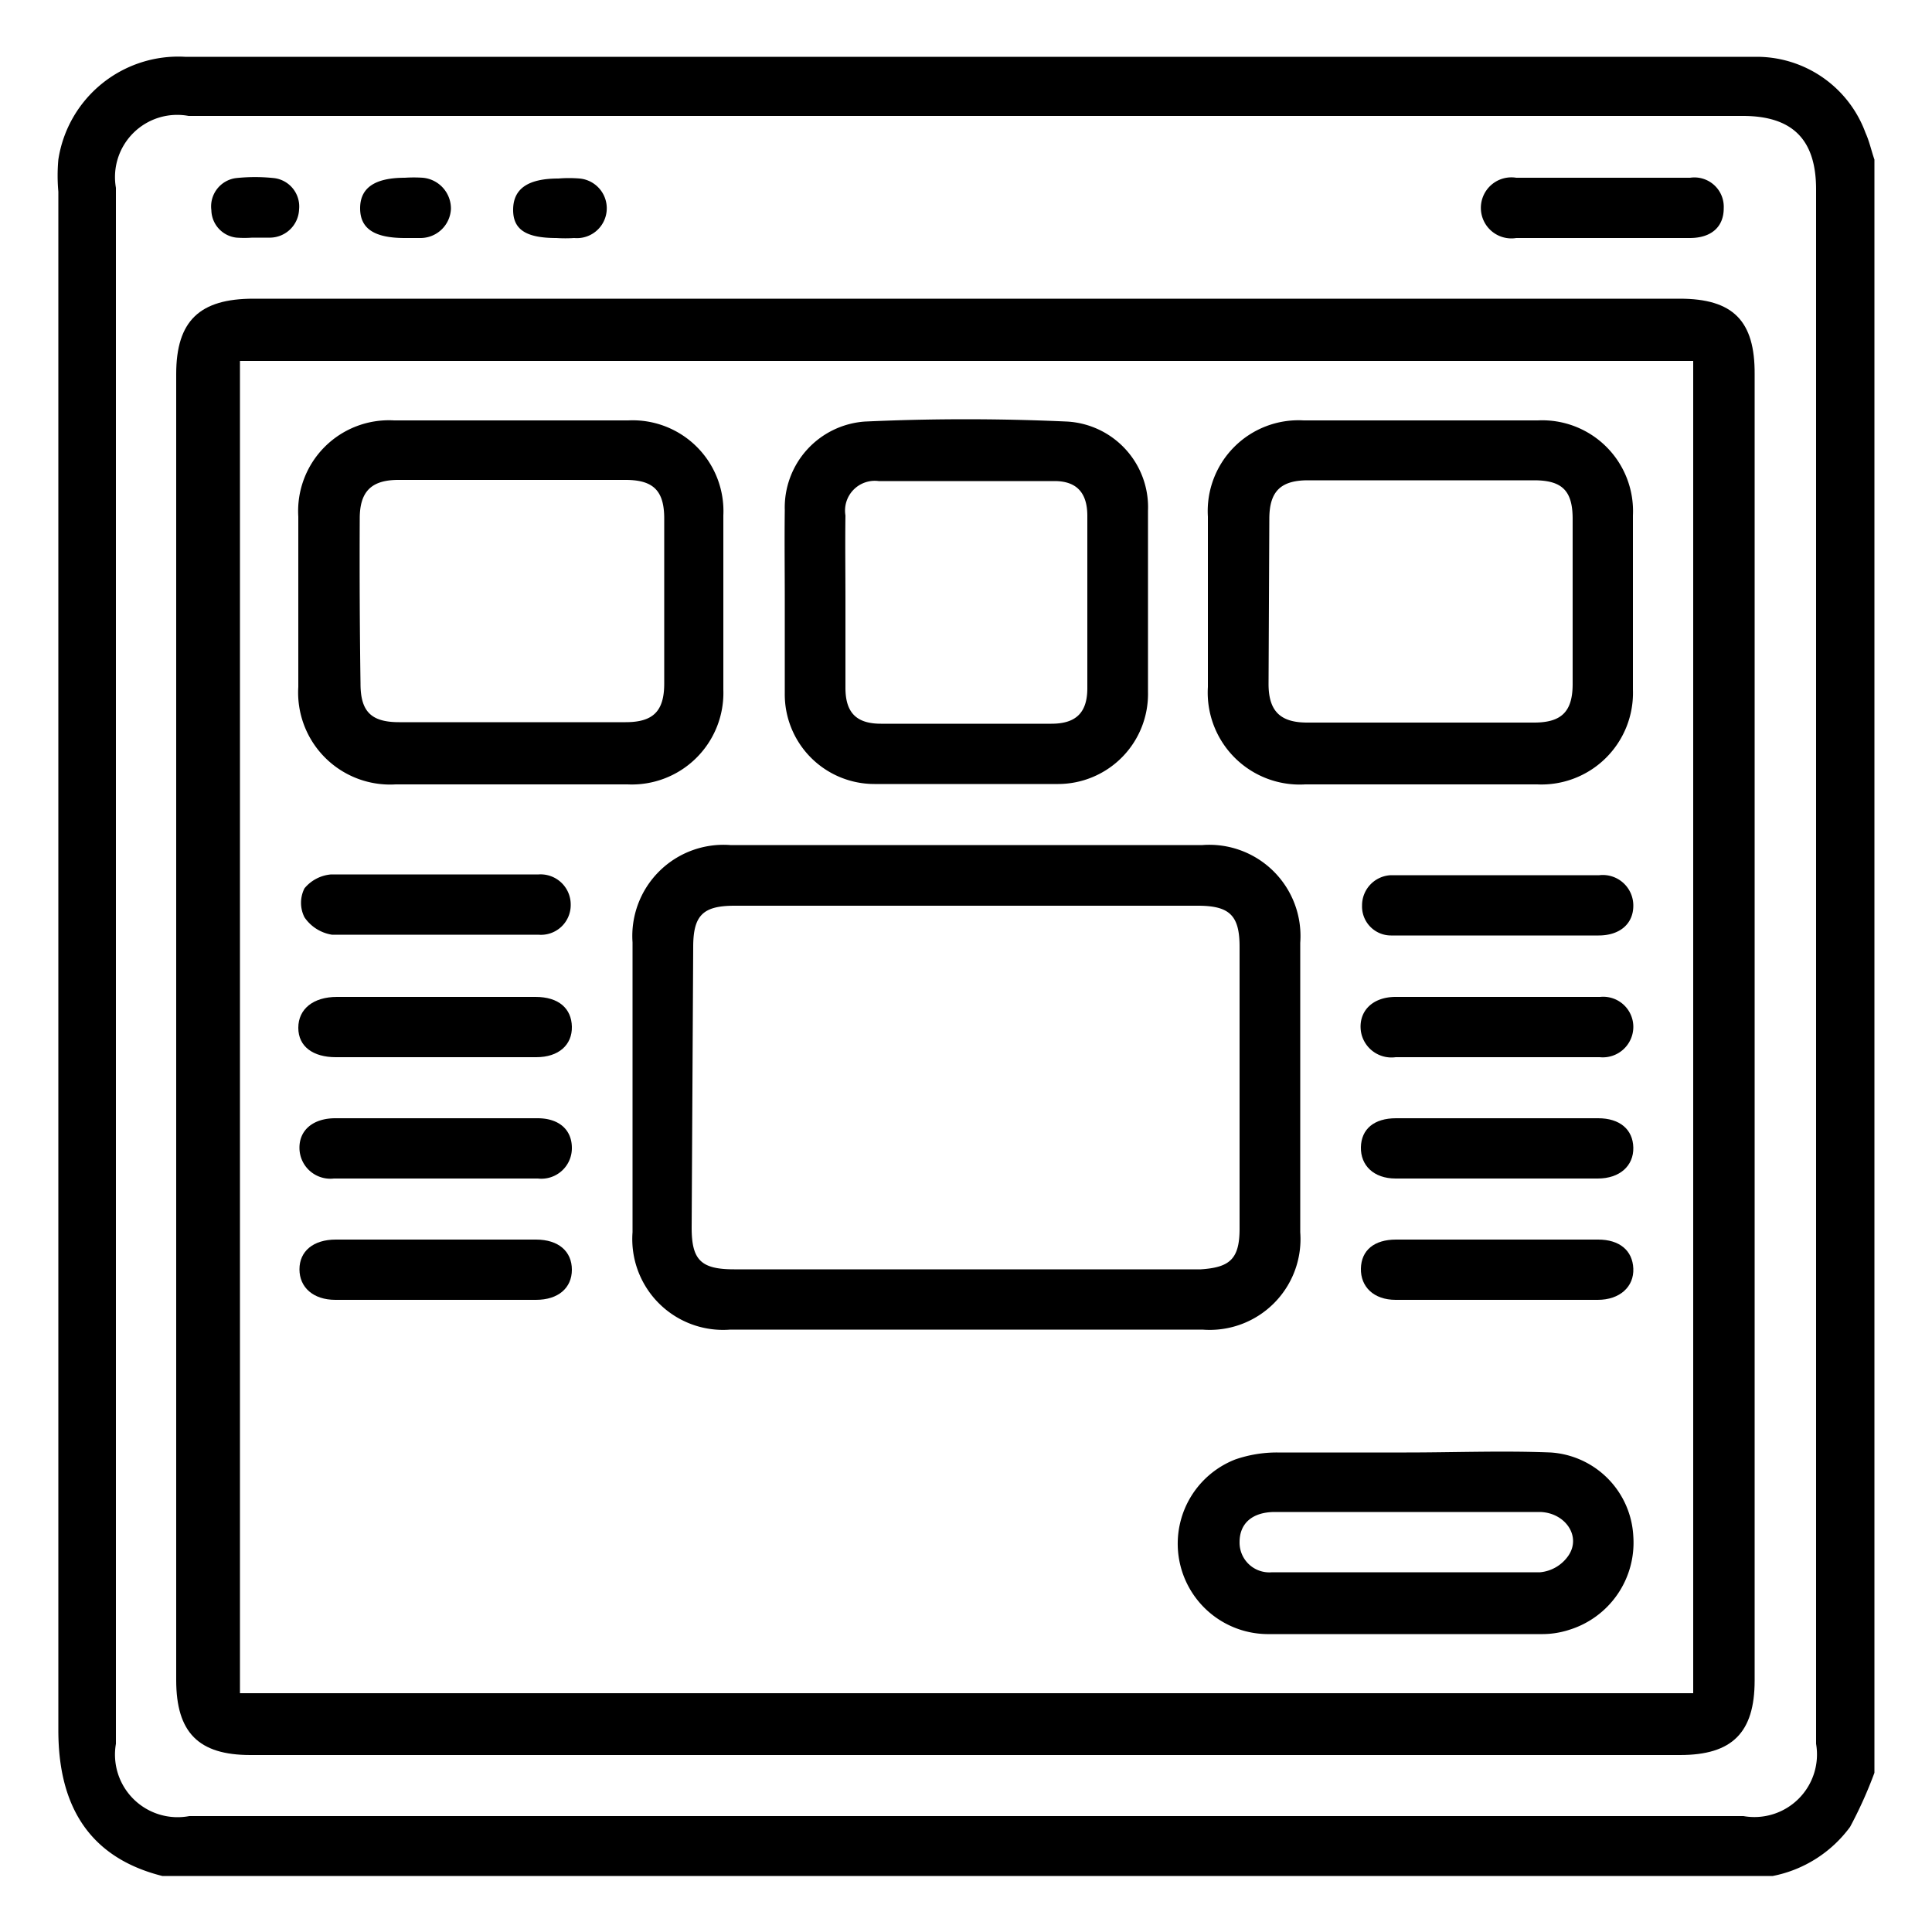 <?xml version="1.0" encoding="UTF-8"?> <svg xmlns="http://www.w3.org/2000/svg" id="Layer_1" data-name="Layer 1" viewBox="0 0 50 50"><path d="M45.47,1.47c-1.18,0-2.36,0-3.54,0H4.79A3.14,3.14,0,0,0,1.51,4.13a4.57,4.57,0,0,0,0,.83c0,13.27,0,26.54,0,39.82,0,1.73.62,3.25,2.69,3.77H45.88a3.26,3.26,0,0,0,2-1.27,11.06,11.06,0,0,0,.63-1.4V4.13c-.08-.23-.13-.47-.23-.69A3,3,0,0,0,45.47,1.47ZM47,45.13A1.62,1.62,0,0,1,45.12,47H4.9A1.62,1.62,0,0,1,3,45.13V4.86A1.61,1.61,0,0,1,4.88,3H45.1C46.39,3,47,3.61,47,4.9Z"></path><path d="M43.47,7.73H6.56c-1.39,0-2,.57-2,1.95v33.8c0,1.36.58,1.94,1.92,1.94h37c1.35,0,1.93-.58,1.93-1.93V9.69C45.42,8.3,44.85,7.73,43.47,7.73Zm.35,36.09H6.21V9.34H43.82Z"></path><path d="M39.23,6.16h4.5c.56,0,.88-.29.88-.77a.76.76,0,0,0-.87-.79h-4.5a.79.79,0,1,0,0,1.56Z"></path><path d="M10.48,6.16h.41a.79.79,0,0,0,.78-.75.8.8,0,0,0-.73-.81,3.49,3.49,0,0,0-.46,0c-.78,0-1.16.26-1.16.79S9.69,6.16,10.48,6.16Z"></path><path d="M6.12,6.15a2.84,2.84,0,0,0,.41,0H7a.76.76,0,0,0,.74-.73.74.74,0,0,0-.64-.81,4.61,4.61,0,0,0-1,0,.74.74,0,0,0-.63.83A.73.73,0,0,0,6.12,6.15Z"></path><path d="M14.4,6.16a3.57,3.57,0,0,0,.46,0A.77.77,0,0,0,15,4.62a3.38,3.38,0,0,0-.55,0c-.78,0-1.16.26-1.17.79S13.61,6.16,14.4,6.16Z"></path><path d="M16.37,24.39v7.5a2.35,2.35,0,0,0,2.53,2.52q6.11,0,12.22,0a2.35,2.35,0,0,0,2.53-2.52V24.4a2.36,2.36,0,0,0-2.53-2.53H18.9A2.36,2.36,0,0,0,16.37,24.39Zm1.57.12c0-.82.25-1.07,1.07-1.07H31c.82,0,1.08.25,1.08,1.06v7.3c0,.79-.26,1-1,1.05H19c-.86,0-1.1-.24-1.1-1.08Z"></path><path d="M10.24,20.3h6a2.37,2.37,0,0,0,2.48-2.45c0-1.5,0-3,0-4.51a2.35,2.35,0,0,0-2.46-2.46q-3,0-6.06,0a2.35,2.35,0,0,0-2.48,2.49q0,2.21,0,4.41A2.38,2.38,0,0,0,10.24,20.3Zm-.93-6.88c0-.69.29-1,1-1h5.88c.72,0,1,.28,1,1v4.27c0,.72-.29,1-1,1H10.33c-.73,0-1-.28-1-1Q9.3,15.58,9.31,13.42Z"></path><path d="M33.78,20.3h6a2.37,2.37,0,0,0,2.48-2.45c0-1.5,0-3,0-4.51a2.35,2.35,0,0,0-2.46-2.46q-3,0-6.06,0a2.35,2.35,0,0,0-2.48,2.49q0,2.21,0,4.41A2.38,2.38,0,0,0,33.78,20.3Zm-.93-6.87c0-.7.28-1,1-1H39.7c.73,0,1,.27,1,1v4.27c0,.72-.29,1-1,1H33.83c-.69,0-1-.29-1-1Q32.84,15.59,32.85,13.43Z"></path><path d="M20.31,15.55c0,.8,0,1.59,0,2.39a2.32,2.32,0,0,0,2.32,2.35c1.58,0,3.16,0,4.73,0a2.33,2.33,0,0,0,2.35-2.38c0-1.56,0-3.12,0-4.69a2.22,2.22,0,0,0-2.09-2.31c-1.75-.08-3.5-.08-5.24,0a2.23,2.23,0,0,0-2.07,2.29C20.3,14,20.31,14.77,20.31,15.55Zm1.57-2.21a.77.77,0,0,1,.86-.89h4.55c.58,0,.85.31.85.9,0,1.49,0,3,0,4.46,0,.63-.29.92-.93.92H22.8c-.64,0-.92-.29-.92-.93s0-1.5,0-2.25S21.87,14.08,21.88,13.34Z"></path><path d="M40.13,37.59c-1.24-.05-2.49,0-3.73,0h0c-1.12,0-2.23,0-3.35,0a3.31,3.31,0,0,0-1.08.18,2.34,2.34,0,0,0,.89,4.52c2.36,0,4.72,0,7.07,0a2.25,2.25,0,0,0,.68-.11,2.36,2.36,0,0,0,1.66-2.42A2.29,2.29,0,0,0,40.13,37.59Zm.46,2.67a1,1,0,0,1-.73.43c-2.32,0-4.63,0-6.94,0a.77.77,0,0,1-.84-.78c0-.48.32-.77.89-.78h6.89C40.51,39.15,40.93,39.76,40.59,40.26Z"></path><path d="M13.87,32.08H8.69c-.58,0-.94.3-.94.77s.36.79.93.79h5.19c.58,0,.93-.31.93-.78S14.46,32.08,13.87,32.08Z"></path><path d="M36.12,33.64h5.23c.57,0,.94-.34.92-.81s-.36-.75-.91-.75H36.13c-.57,0-.9.28-.91.75S35.55,33.64,36.12,33.64Z"></path><path d="M8.64,30.5q2.64,0,5.28,0a.79.79,0,0,0,.88-.79c0-.47-.33-.77-.89-.77-.87,0-1.74,0-2.62,0s-1.74,0-2.61,0c-.58,0-.94.31-.93.78A.8.8,0,0,0,8.64,30.5Z"></path><path d="M36.12,30.5c1.74,0,3.49,0,5.23,0,.57,0,.93-.33.92-.8s-.35-.76-.91-.76c-.85,0-1.71,0-2.57,0s-1.77,0-2.66,0c-.57,0-.9.28-.91.75S35.55,30.5,36.12,30.5Z"></path><path d="M8.59,24.19c.23,0,.45,0,.68,0,.67,0,1.35,0,2,0,.88,0,1.77,0,2.66,0a.77.77,0,0,0,.84-.77.78.78,0,0,0-.83-.79c-1.79,0-3.58,0-5.37,0a1,1,0,0,0-.69.36.83.83,0,0,0,0,.75A1.06,1.06,0,0,0,8.59,24.19Z"></path><path d="M36,24.21c.92,0,1.84,0,2.76,0h2.61c.56,0,.9-.31.9-.77a.79.79,0,0,0-.88-.79H36a.78.78,0,0,0-.75.78A.75.75,0,0,0,36,24.21Z"></path><path d="M8.69,27.36q2.6,0,5.19,0c.58,0,.93-.32.92-.79s-.34-.77-.94-.77H8.72c-.61,0-1,.31-1,.8S8.11,27.36,8.69,27.36Z"></path><path d="M35.22,26.69a.8.8,0,0,0,.9.67c.88,0,1.75,0,2.62,0s1.77,0,2.66,0a.79.79,0,0,0,.87-.81.78.78,0,0,0-.86-.75c-.43,0-.86,0-1.29,0h-4C35.51,25.8,35.15,26.18,35.22,26.69Z"></path></svg> 